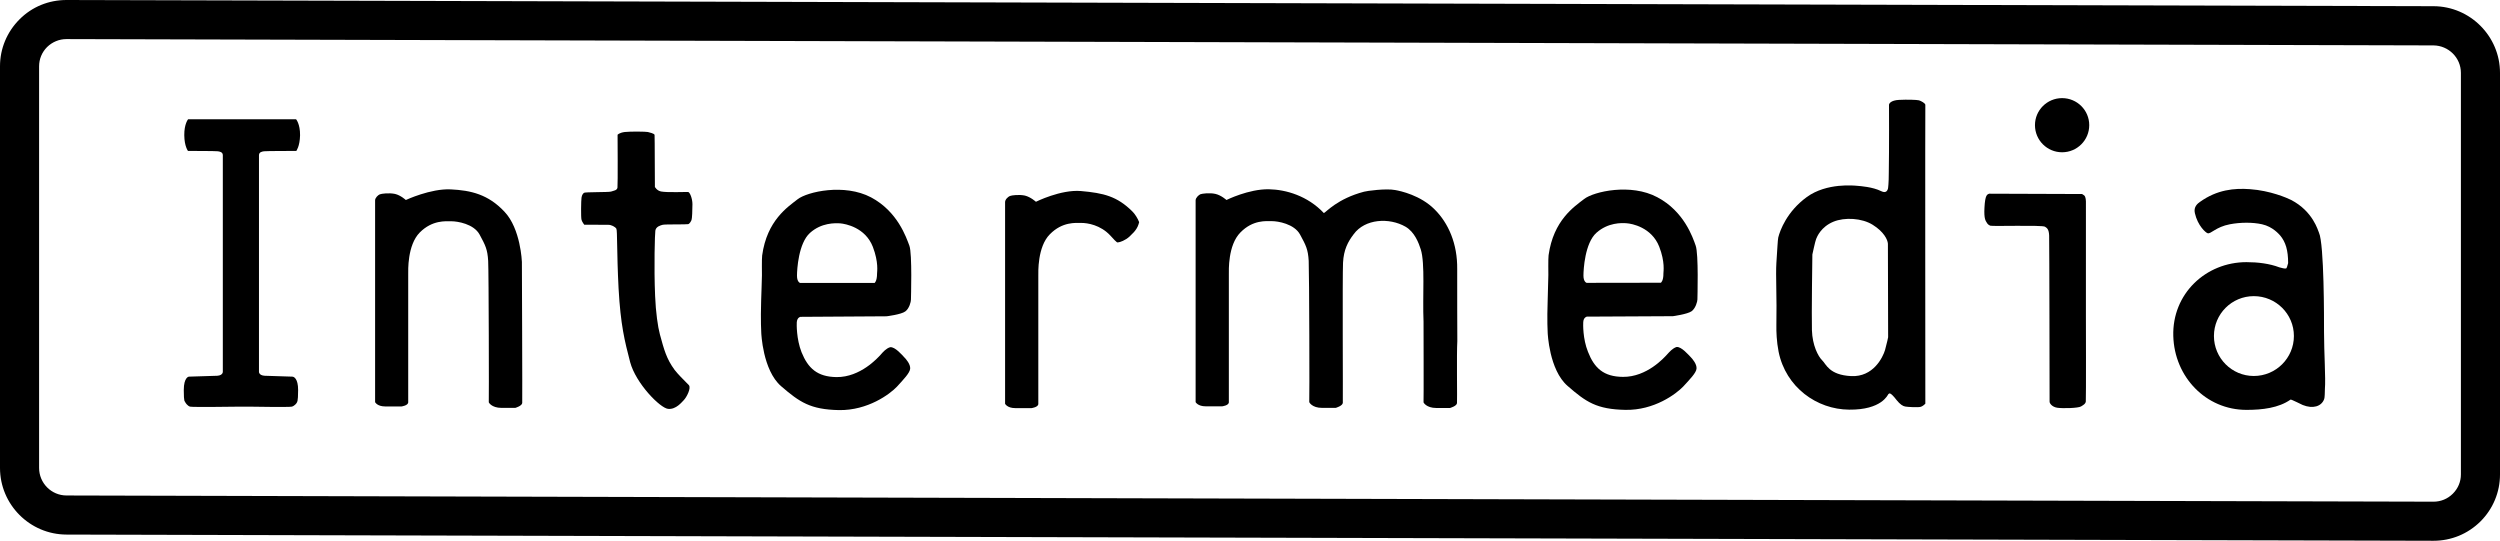 <?xml version="1.0" encoding="utf-8"?>
<!-- Generator: Adobe Illustrator 16.0.0, SVG Export Plug-In . SVG Version: 6.00 Build 0)  -->
<!DOCTYPE svg PUBLIC "-//W3C//DTD SVG 1.1//EN" "http://www.w3.org/Graphics/SVG/1.1/DTD/svg11.dtd">
<svg version="1.1" id="Layer_1" xmlns="http://www.w3.org/2000/svg" xmlns:xlink="http://www.w3.org/1999/xlink" x="0px" y="0px"
	 width="1000px" height="216.31px" viewBox="0 0 1000 216.31" enable-background="new 0 0 1000 216.31" xml:space="preserve">
<g>
	<path fill-rule="evenodd" clip-rule="evenodd" d="M103.592,62.063c0-1.286,1.374-1.462,2.038-1.553
		c0.687-0.133,12.891-0.133,12.891-0.133s1.417-1.815,1.506-6.289c0.044-4.521-1.595-6.379-1.595-6.379h-43.19
		c0,0-1.573,1.858-1.528,6.379c0.044,4.474,1.484,6.289,1.484,6.289s11.207,0,11.894,0.133c0.686,0.091,2.037,0.267,2.037,1.553
		c0,1.195,0,86.557,0,86.557s0.177,1.507-2.215,1.686c-2.414,0.087-11.385,0.354-11.385,0.354s-2.015,0.222-2.015,5.359
		c0,5.097,0.421,4.386,0.51,4.696c0.044,0.31,1.041,1.729,2.038,1.949c0.952,0.267,19.469,0,19.469,0h4.474c0,0,15.705,0.267,16.7,0
		c0.997-0.221,1.95-1.328,2.038-1.64c0.044-0.266,0.51,0.091,0.51-5.006c0-4.65-1.728-5.359-2.326-5.359
		c-1.041,0-8.661-0.267-11.097-0.354c-2.415-0.179-2.237-1.686-2.237-1.686S103.592,63.259,103.592,62.063"/>
	<path fill-rule="evenodd" clip-rule="evenodd" d="M201.758,84.653c-6.489-6.909-13.378-8.504-21.462-8.902
		c-8.018-0.4-17.963,4.251-17.963,4.251s-2.038-1.903-4.341-2.436c-2.326-0.487-5.361-0.133-6.091,0.178
		c-0.665,0.265-1.861,1.372-1.861,2.391c0,0.666,0,80.714,0,80.714s0.82,1.729,4.053,1.729c3.168,0,6.535,0,6.535,0
		s2.657-0.357,2.657-1.686c0-1.284,0-49.526,0-51.076c0-1.549-0.398-11.738,4.63-16.834c5.049-5.048,10.388-4.473,12.713-4.473
		c2.305,0,8.882,1.02,11.209,5.313c2.303,4.255,3.167,5.893,3.433,10.544c0.243,4.696,0.332,56.304,0.243,56.438
		c-0.155,0.088,1.085,2.348,5.072,2.348c3.987,0,5.537,0,5.537,0s2.636-0.753,2.769-1.949c0.089-1.151-0.133-56.437-0.133-56.437
		S208.292,91.478,201.758,84.653"/>
	<path fill-rule="evenodd" clip-rule="evenodd" d="M432.333,76.413c-8.019-0.662-17.963,4.298-17.963,4.298
		s-2.082-1.904-4.407-2.479c-2.304-0.487-5.294-0.133-6.025,0.176c-0.731,0.312-1.905,1.374-1.905,2.437c0,0.62,0,80.668,0,80.668
		s0.864,1.728,4.031,1.728c3.234,0,6.579,0,6.579,0s2.68-0.354,2.68-1.683c0-1.24,0-49.525,0-51.075
		c0-1.508-0.398-11.741,4.63-16.789c5.028-5.096,10.344-4.521,12.646-4.521c2.326,0,7.576,0.753,11.584,5.096
		c2.946,3.277,2.658,2.657,3.168,2.657c0.508,0,2.813-0.754,4.496-2.349c1.684-1.638,1.949-1.903,2.725-3.057
		c0.752-1.107,1.085-2.657,1.085-2.657c-0.51-1.419-1.728-3.367-2.769-4.342C446.841,78.541,441.503,77.212,432.333,76.413"/>
	<path fill-rule="evenodd" clip-rule="evenodd" d="M275.294,76.813c-0.598-0.089-8.483,0.266-10.897-0.222
		c-1.794-0.399-2.348-1.815-2.438-1.773c-0.043,0.045-0.043-20.332-0.132-20.862c-0.133-0.578-2.038-0.975-2.681-1.152
		c-0.687-0.177-7-0.267-9.259,0c-2.259,0.311-2.856,1.107-2.856,1.107s0.133,19.933-0.044,21.131
		c-0.177,1.15-1.462,1.195-2.592,1.595c-1.13,0.31-10.389,0.133-10.787,0.487c-0.42,0.354-0.82,0.796-0.997,1.904
		c-0.177,1.02-0.288,7.974,0,8.905c0.222,0.841,1.085,1.948,1.085,1.948s8.484,0.043,9.658,0.043c1.174,0,2.68,0.754,3.19,1.553
		c0.443,0.884,0.133,9.169,0.885,23.876c0.82,14.707,2.415,20.953,4.63,29.502c2.281,8.507,11.982,18.384,15.194,18.695
		c3.189,0.31,5.493-2.747,6.269-3.5c1.129-1.151,3.078-4.918,1.993-6.025c-2.347-2.392-4.341-4.341-5.669-6.068
		c-3.256-4.431-4.209-8.02-5.892-14.22c-0.82-3.014-1.639-8.815-1.905-15.282c-0.51-11.784-0.089-25.162,0.088-26.182
		c0.222-1.683,2.127-2.127,2.902-2.349c0.775-0.266,9.613-0.088,10.212-0.266c0.598-0.131,1.129-1.107,1.35-1.638
		c0.245-0.532,0.377-4.076,0.377-6.337C276.977,79.382,275.936,76.903,275.294,76.813"/>
	<path fill-rule="evenodd" clip-rule="evenodd" d="M350.823,109.374c0,3.188-0.996,3.81-0.996,3.81h-29.77
		c0,0-1.262-0.312-1.262-2.881c0-2.523,0.598-13.024,5.205-17.143c4.584-4.121,10.033-3.943,12.115-3.811
		c2.038,0.179,9.989,1.595,13.024,9.391C351.51,104.943,350.823,108.753,350.823,109.374 M348.409,78.939
		c-10.653-5.625-25.45-2.26-29.348,0.754c-3.899,3.057-12.293,8.461-14.199,22.503c-0.177,1.286-0.087,7.486-0.087,7.886
		c-0.09,4.34-0.177,5.447-0.311,10.011c-0.266,8.285,0.044,13.024,0.044,13.024s0.531,14.928,7.93,21.353
		c7.398,6.379,11.672,9.345,23.19,9.568c11.474,0.176,20.312-6.379,23.125-9.348c2.725-2.969,5.138-5.493,5.315-7.178
		c0.177-1.771-1.639-3.897-2.414-4.65c-0.753-0.797-3.633-4.207-5.582-3.986c-1.617,0.487-2.813,1.861-3.899,3.102
		c-0.996,1.063-7.973,8.948-17.542,8.858c-7.708-0.089-11.429-3.544-14.021-9.966c-2.082-5.316-1.949-11.209-1.905-11.917
		c0.133-1.994,1.44-2.216,1.44-2.216l34.486-0.221c0,0,5.848-0.708,7.486-1.948c1.639-1.198,2.259-3.9,2.259-4.696
		c0-0.709,0.554-18.339-0.621-21.573C362.519,95.021,359.085,84.61,348.409,78.939"/>
	<path fill-rule="evenodd" clip-rule="evenodd" d="M665.367,109.328c0.043,3.102-1.02,3.766-1.02,3.766l-29.681,0.045
		c0,0-1.286-0.312-1.286-2.881c0-2.524,0.578-13.021,5.187-17.144c4.606-4.118,10.054-3.985,12.093-3.81
		c2.037,0.133,9.968,1.595,13.024,9.348C666.075,104.811,665.367,108.663,665.367,109.328 M662.929,78.895
		c-10.586-5.668-25.383-2.303-29.281,0.708c-3.94,3.06-12.269,8.462-14.217,22.506c-0.179,1.328-0.091,7.486-0.091,7.886
		c-0.088,4.295-0.176,5.447-0.267,10.011c-0.309,8.282,0,13.066,0,13.066s0.532,14.886,7.977,21.309
		c7.354,6.424,11.604,9.347,23.121,9.567c11.518,0.224,20.29-6.379,23.126-9.345c2.746-2.969,5.181-5.495,5.313-7.132
		c0.179-1.816-1.638-3.944-2.391-4.697c-0.799-0.796-3.632-4.164-5.581-3.985c-1.64,0.53-2.79,1.903-3.897,3.1
		c-1.02,1.107-7.976,8.948-17.545,8.859c-7.751-0.045-11.473-3.543-13.997-10.01c-2.127-5.272-1.951-11.164-1.903-11.83
		c0.085-2.036,1.46-2.258,1.46-2.258l34.419-0.178c0,0,5.85-0.796,7.487-1.994c1.597-1.195,2.305-3.897,2.305-4.694
		c0-0.71,0.532-18.295-0.708-21.573C677.105,94.931,673.604,84.521,662.929,78.895"/>
	<path fill-rule="evenodd" clip-rule="evenodd" d="M582.881,107.688c0.134-10.144-3.499-18.472-9.079-23.964
		c-5.583-5.583-13.466-7.312-15.727-7.708c-3.72-0.708-11.473,0.354-12.447,0.663c-10.676,2.793-15.239,8.24-16.081,8.552
		c-6.512-6.912-15.148-9.394-21.994-9.526c-8.085-0.133-16.967,4.297-16.967,4.297s-2.082-1.903-4.408-2.436
		c-2.303-0.532-5.315-0.133-6.025,0.133c-0.686,0.31-1.905,1.417-1.905,2.436c0,0.666,0,80.714,0,80.714s0.864,1.683,4.032,1.683
		c3.211,0,6.578,0,6.578,0s2.681-0.312,2.681-1.64c0-1.329,0-49.526,0-51.076c0-1.549-0.421-11.738,4.629-16.834
		c5.028-5.139,10.344-4.518,12.648-4.518s8.882,1.064,11.206,5.358c2.306,4.255,3.189,5.85,3.456,10.544
		c0.223,4.696,0.356,56.304,0.223,56.393c-0.09,0.133,1.108,2.393,5.094,2.393s5.493,0,5.493,0s2.701-0.753,2.835-1.994
		c0.088-1.15-0.179-50.988,0.088-56.08c0.266-5.184,1.948-8.374,4.254-11.385c4.516-6.203,14.218-6.735,20.729-3.014
		c3.68,2.127,5.317,6.6,6.113,9.081c1.773,5.626,0.666,18.695,1.107,28.927c0,0,0.091,32.028,0,32.162
		c-0.133,0.088,1.108,2.349,5.097,2.349c3.987,0,5.492,0,5.492,0s2.702-0.754,2.793-1.951c0.13-1.151-0.179-19.668,0.13-24.807
		C582.926,136.439,582.838,111.498,582.881,107.688"/>
	<path fill-rule="evenodd" clip-rule="evenodd" d="M824.841,39.249c-5.98,0-10.853,4.827-10.853,10.81
		c0,6.022,4.872,10.852,10.853,10.852c5.982,0,10.854-4.829,10.854-10.852C835.695,44.076,830.823,39.249,824.841,39.249"/>
	<path fill-rule="evenodd" clip-rule="evenodd" d="M901.523,150.393c-8.816,0-15.948-7.175-15.948-15.992
		c0-8.814,7.132-15.945,15.948-15.945c8.859,0,16.037,7.131,16.037,15.945C917.561,143.218,910.383,150.393,901.523,150.393
		 M929.609,132.763c0-4.872,0.087-35.218-2.037-39.735c-0.356-0.666-2.306-8.507-11.166-13.067
		c-1.505-0.754-8.238-3.723-16.479-4.298c-6.2-0.444-13.068,0.176-19.934,5.094c-0.886,0.62-2.657,1.949-2.039,4.518
		c1.153,5.051,4.343,7.799,5.097,8.02c1.283,0.399,3.276-2.526,8.902-3.589c4.209-0.796,9.036-0.842,12.849,0
		c4.383,0.975,6.864,4.076,7.264,4.476c2.215,2.656,3.189,5.935,3.189,11.073c-0.267,1.107-0.62,2.127-0.799,2.127
		c-0.53,0.133-1.858-0.179-2.7-0.444c-3.942-1.505-8.639-2.082-13.157-2.082c-16.302,0-29.769,12.67-29.281,29.547
		c0.442,16.302,12.979,29.547,29.281,29.547c6.289,0,12.846-0.75,17.63-4.118c0.177-0.179,4.606,2.082,4.873,2.17
		c4.076,1.641,7.444,0.532,8.507-2.215c0.398-0.93,0.266-3.057,0.354-4.252C930.317,151.455,929.609,140.912,929.609,132.763"/>
	<path fill-rule="evenodd" clip-rule="evenodd" d="M754.01,140.028c-0.887,2.924-4.696,10.853-13.558,10.41
		c-8.86-0.444-10.01-4.829-11.605-6.336c-1.594-1.55-3.899-5.98-4.075-12.005c-0.176-5.98,0.176-30.301,0.176-30.301
		s1.152-5.404,1.506-6.201c0.357-0.886,1.906-4.829,6.912-6.911c4.519-1.858,11.427-1.462,15.725,1.24
		c4.475,2.791,5.982,5.98,6.07,7.575c0,0.487,0.09,37.388,0.09,37.388S754.806,137.193,754.01,140.028 M767.609,40.133
		c-0.932-0.221-4.654-0.354-8.02-0.176c-3.232,0.176-3.988,1.462-3.988,1.994c0,0.354,0.091,17.542-0.086,27.242
		c0,3.81-0.266,6.245-0.355,6.379c-0.176,0.399-0.575,1.949-2.702,0.887c-3.321-1.683-8.374-2.037-9.523-2.128
		c-1.065-0.088-12.227-1.328-20.202,4.476c-7.972,5.804-10.72,13.333-11.428,16.169c-0.224,0.975-0.399,5.051-0.754,10.234
		c-0.311,4.826,0.222,13.908,0,24.894c-0.045,2.571,0.089,6.513,0.887,10.588c2.881,14.22,15.283,23.081,28.217,23.169
		c13.024,0.133,15.418-5.893,15.682-6.201c0.266-0.266,0.356-0.354,0.799-0.222c0.398,0.177,1.24,0.93,2.523,2.613
		c1.331,1.682,2.526,2.436,3.456,2.568c0.932,0.179,5.005,0.399,6.07,0.133c1.063-0.266,1.948-1.283,1.948-1.283
		s-0.09-118.854,0-119.518C770.133,41.286,768.45,40.398,767.609,40.133"/>
	<path fill-rule="evenodd" clip-rule="evenodd" d="M834.366,80.535c0,0,0-1.773-0.665-2.349c-0.663-0.532-0.93-0.575-0.93-0.575
		l-37.079-0.133c-0.842,0.309-1.638,0.441-1.904,5.58c-0.266,4.563,0.53,5.316,0.888,5.938c0.354,0.663,0.798,1.02,1.461,1.283
		c0.663,0.312,20.554-0.309,21.84,0.399c0.93,0.532,1.592,1.195,1.683,3.544c0.091,2.393,0.176,65.694,0.176,66.359
		c-0.085,0.709,0.975,2.216,3.102,2.524c2.128,0.312,8.33,0.179,9.48-0.529c1.196-0.711,1.816-1.153,1.907-1.951
		c0.133-0.752,0.042-34.554,0.042-34.554V80.535"/>
	<path fill-rule="evenodd" clip-rule="evenodd" d="M973.419,200.673l-946.796-2.481c-6.091,0-10.986-4.96-10.986-11.03V26.533
		c0-2.924,1.13-5.626,3.189-7.707c2.082-2.037,4.851-3.19,7.753-3.19l946.797,2.526c6.024,0.043,10.985,4.918,10.985,10.985v160.628
		c0,2.924-1.15,5.626-3.232,7.708S976.3,200.673,973.419,200.673 M7.795,7.752C2.768,12.801,0,19.446,0,26.533v160.628
		c0,14.662,11.916,26.624,26.579,26.667l946.797,2.481c7.087,0,13.733-2.702,18.828-7.753c5.006-5.006,7.796-11.694,7.796-18.781
		V29.147c0-14.619-11.917-26.624-26.581-26.667L26.623,0C19.49,0,12.824,2.702,7.795,7.752"/>
</g>
</svg>
